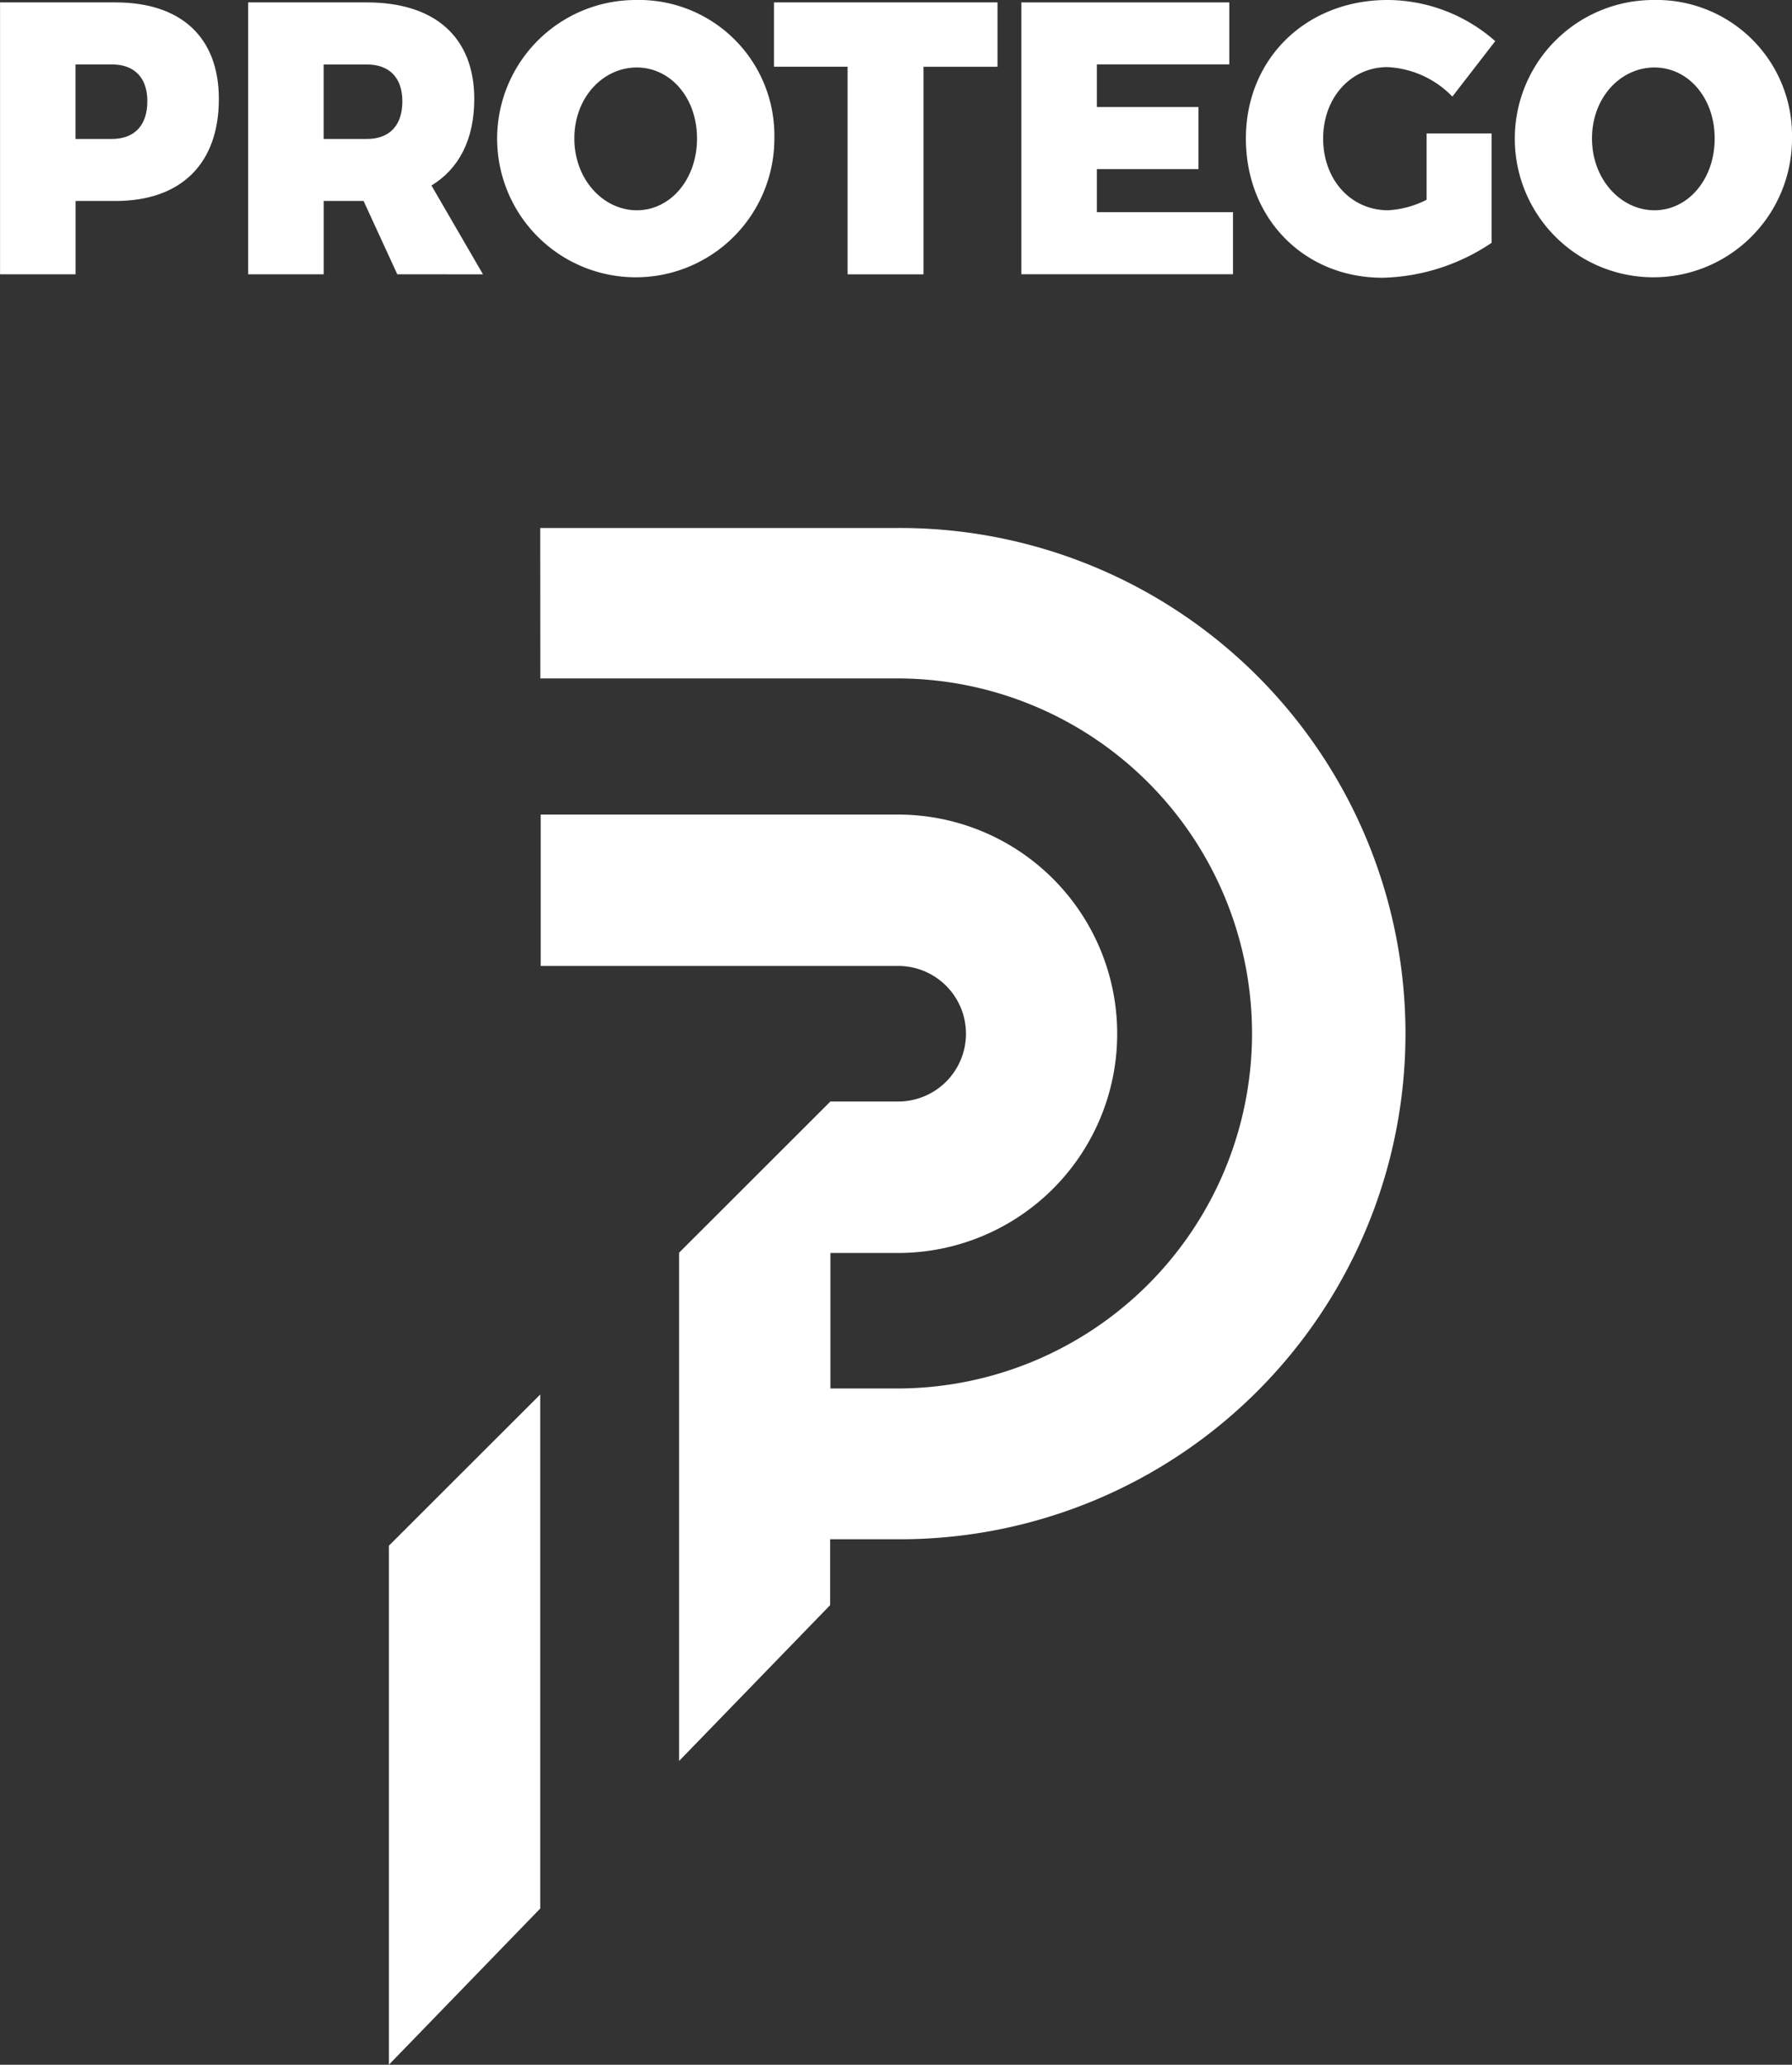 <svg xmlns="http://www.w3.org/2000/svg" width="170.657" height="196.574" viewBox="0 0 170.657 196.574"><rect x="0" y="0" width="170.657" height="196.574" fill="#333333" stroke="none"/><defs><style>.a{fill:#fff;}</style></defs><g transform="translate(-122.033 -66.921)"><path class="a" d="M945.55,346.7V352.6H932.936v4.062h9.677v5.909h-9.677v4.1H945.9v5.909H925.744V346.7Z" transform="translate(-706.446 -279.55)"/><path class="a" d="M1043.585,358.348h6.187v10.412a19.378,19.378,0,0,1-10.373,3.325c-7.5,0-13.025-5.652-13.025-13.26,0-7.568,5.7-13.185,13.51-13.185a15.587,15.587,0,0,1,10.235,3.918l-4.084,5.28a9.184,9.184,0,0,0-6.18-2.808c-3.492,0-6.123,2.917-6.123,6.795,0,3.954,2.66,6.834,6.188,6.834a9.179,9.179,0,0,0,3.665-1Z" transform="translate(-785.691 -278.72)"/><path class="a" d="M488.9,355.89c0,6.169-3.592,9.715-9.845,9.715h-3.8v6.979h-7.192V346.7h10.994C485.3,346.7,488.9,350.017,488.9,355.89Zm-6.809.22c0-2.252-1.243-3.506-3.383-3.506H475.25V359.7h3.455C480.845,359.7,482.088,358.437,482.088,356.11Z" transform="translate(-346.025 -279.55)"/><path class="a" d="M593.452,372.583l-3.209-6.979h-3.8v6.979h-7.192V346.7h11.305c6.491,0,10.228,3.322,10.228,9.195,0,3.842-1.453,6.646-4.077,8.236l4.908,8.457ZM586.44,359.7h4.113c2.14,0,3.383-1.258,3.383-3.585,0-2.252-1.243-3.506-3.383-3.506H586.44Z" transform="translate(-433.585 -279.55)"/><path class="a" d="M717.217,358.789a13.2,13.2,0,1,1-13.206-13.148A12.9,12.9,0,0,1,717.217,358.789Zm-19.047.036c0,3.918,2.768,6.834,5.949,6.834s5.732-2.917,5.732-6.834-2.559-6.759-5.732-6.759C700.9,352.067,698.17,354.911,698.17,358.826Z" transform="translate(-521.44 -278.72)"/><path class="a" d="M836.181,346.7v6.13h-7.048v19.759h-7.228V352.825h-7.011V346.7Z" transform="translate(-619.153 -279.55)"/><path class="a" d="M1173.255,358.789a13.2,13.2,0,1,1-13.206-13.148A12.9,12.9,0,0,1,1173.255,358.789Zm-19.047.036c0,3.918,2.768,6.834,5.949,6.834s5.732-2.917,5.732-6.834-2.559-6.759-5.732-6.759C1156.941,352.067,1154.208,354.911,1154.208,358.826Z" transform="translate(-880.564 -278.72)"/><path class="a" d="M710.147,1009.826" transform="translate(-536.667 -801.757)"/><path class="a" d="M656.743,1019.3l-14.412,14.872V984.757l14.412-14.394Z" transform="translate(-483.262 -770.68)"/><path class="a" d="M744.188,582.175H710.146l.009,14.322h33.977a33.8,33.8,0,1,1,0,67.6h-6.351v-12.9h6.427a20.869,20.869,0,0,0,.031-41.738H710.192V623.87h34.046a6.453,6.453,0,0,1,0,12.906h-6.458L723.371,651.17v48.39l14.385-14.837v-6.271h6.432a48.139,48.139,0,1,0,0-96.277Z" transform="translate(-536.666 -464.987)"/></g></svg>